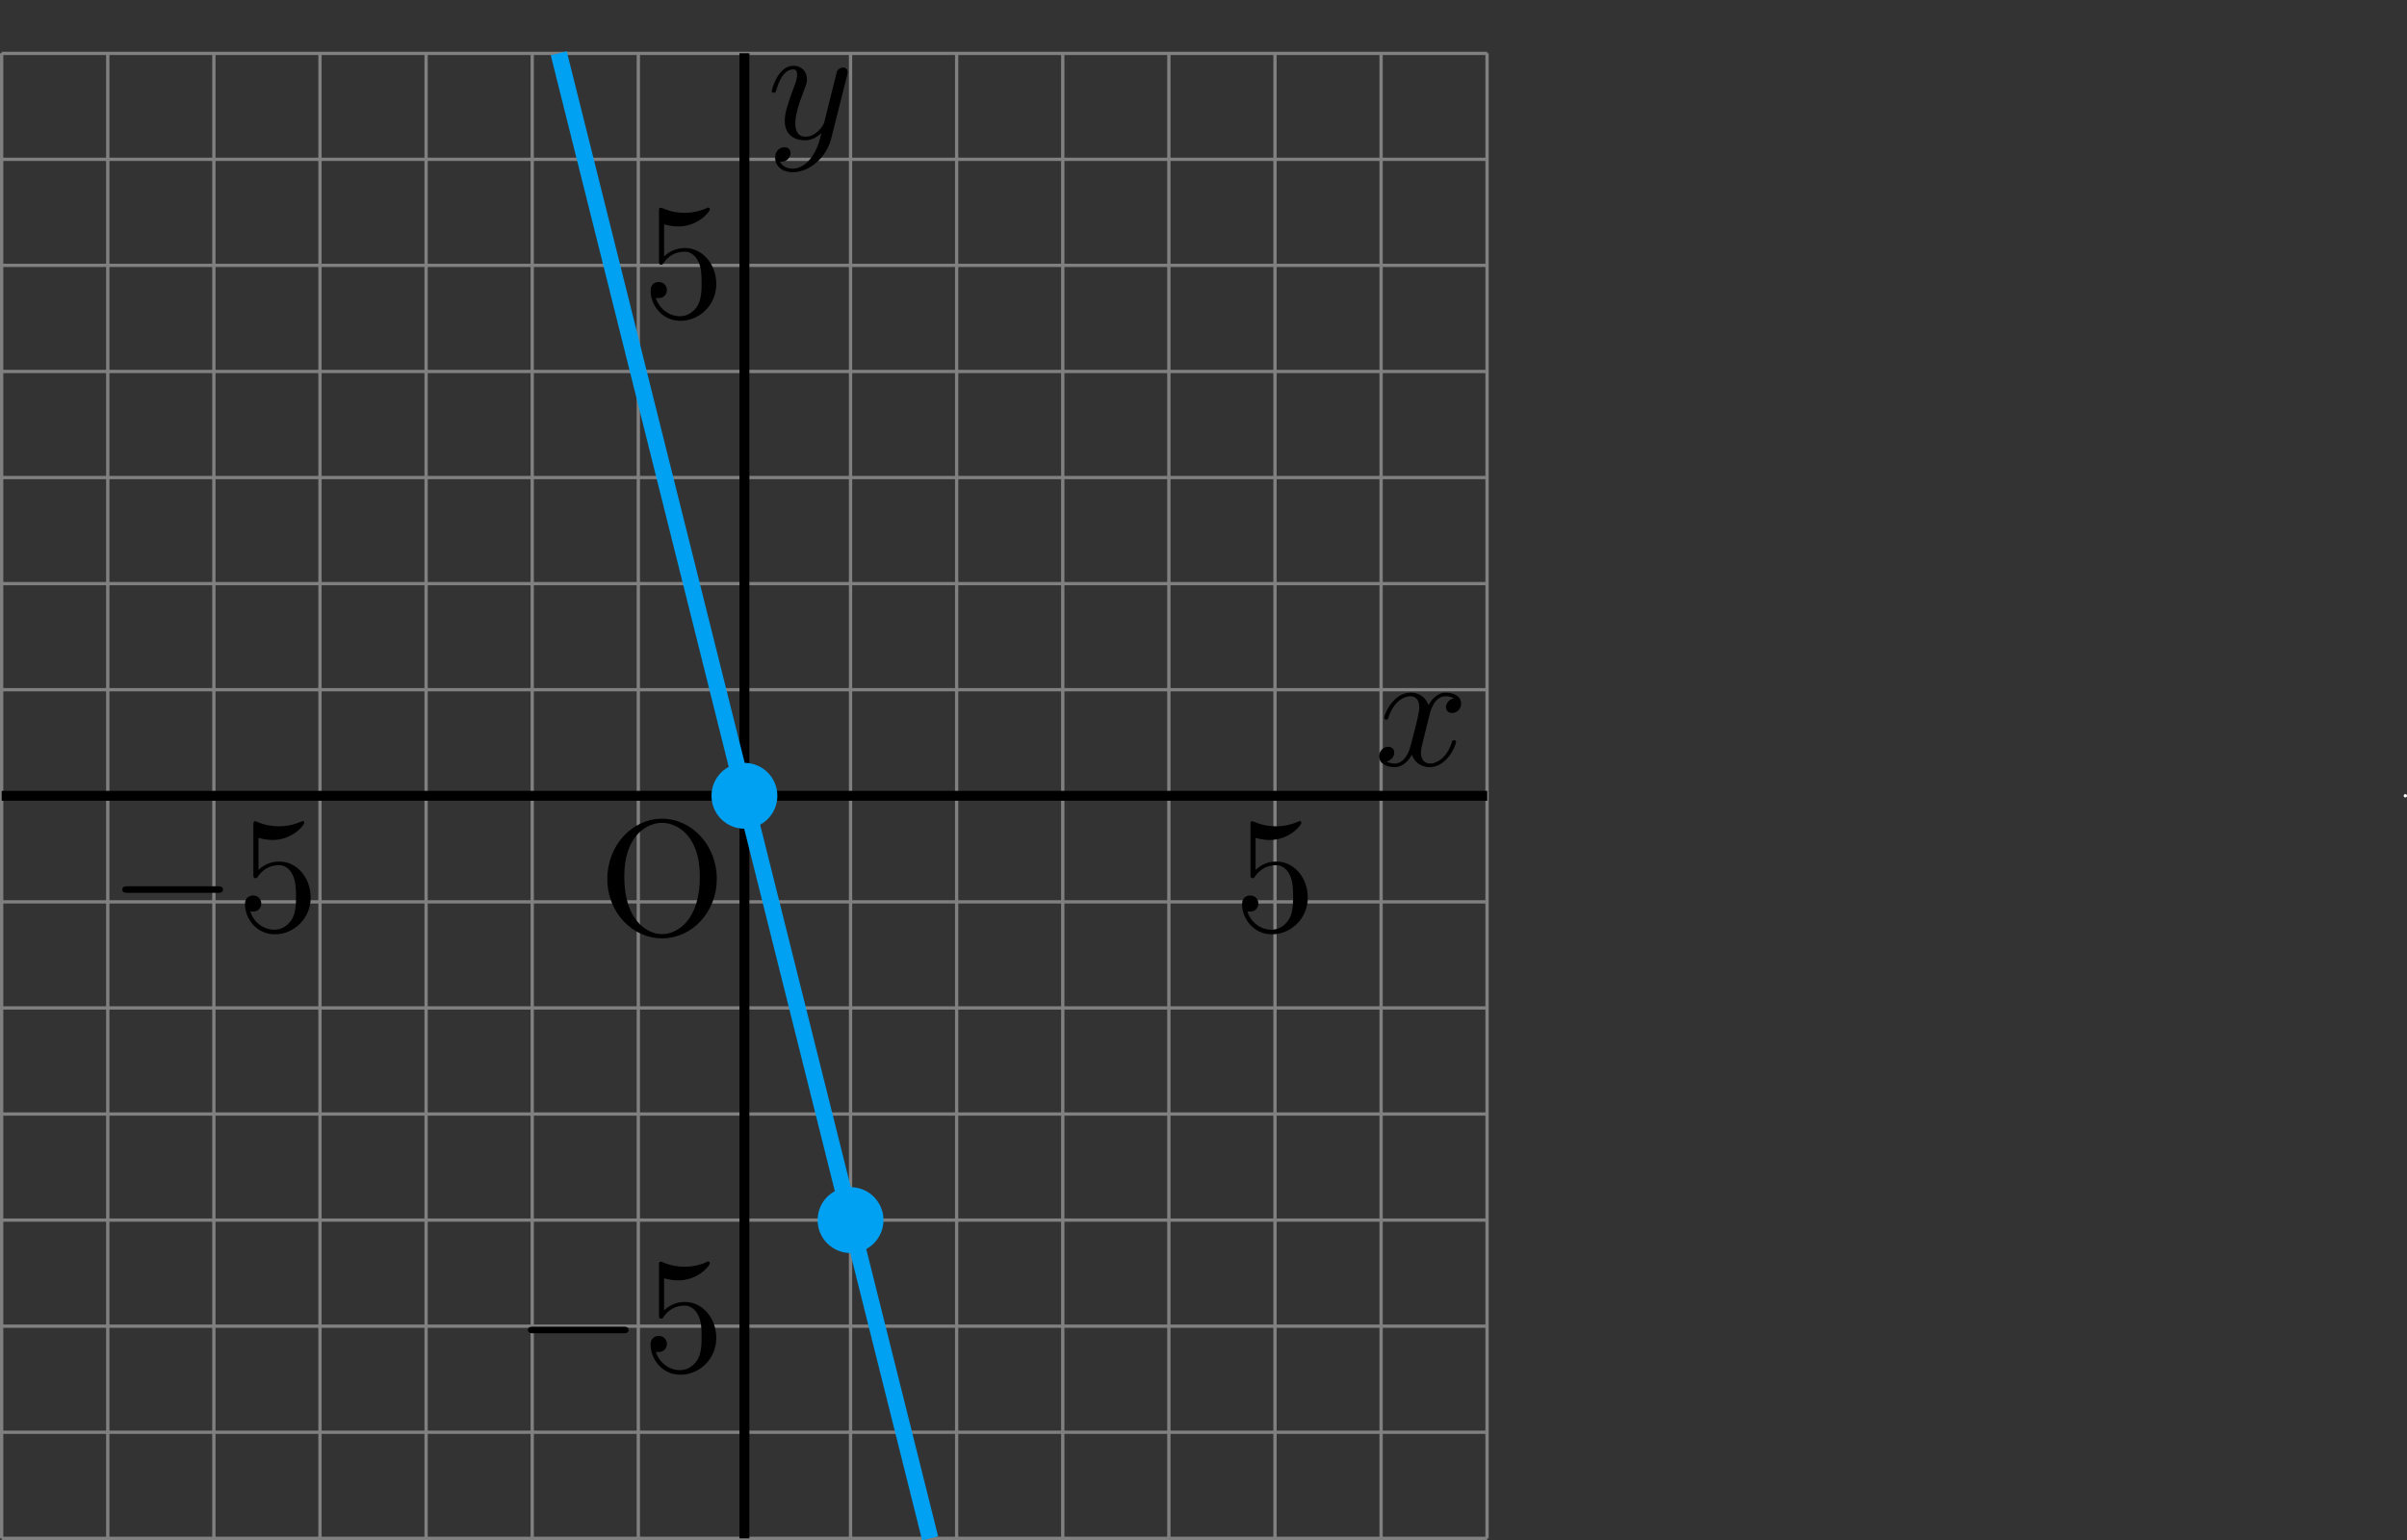 <?xml version="1.0" encoding="utf-8"?>
<!-- Generator: Adobe Illustrator 16.0.0, SVG Export Plug-In . SVG Version: 6.00 Build 0)  -->
<!DOCTYPE svg PUBLIC "-//W3C//DTD SVG 1.1//EN" "http://www.w3.org/Graphics/SVG/1.1/DTD/svg11.dtd">
<svg version="1.1" id="レイヤー_1" xmlns="http://www.w3.org/2000/svg" xmlns:xlink="http://www.w3.org/1999/xlink" x="0px"
	 y="0px" width="145.657px" height="93.24px" viewBox="0 0 145.657 93.24" style="enable-background:new 0 0 145.657 93.24;"
	 xml:space="preserve">
<rect x="0" y="0" width="145.657" height="93.24" fill="#333333" stroke="none"/>
<path style="fill:none;stroke:#808080;stroke-width:0.199;stroke-miterlimit:10;" d="M89.987,93.12V3.222 M83.576,93.12V3.222
	 M77.155,93.12V3.222 M70.733,93.12V3.222 M64.312,93.12V3.222 M57.891,93.12V3.222 M51.47,93.12V3.222 M45.048,93.12V3.222
	 M38.627,93.12V3.222 M32.206,93.12V3.222 M25.785,93.12V3.222 M19.363,93.12V3.222 M12.942,93.12V3.222 M6.521,93.12V3.222
	 M0.1,93.12V3.222 M0.1,3.232h89.897 M0.1,9.644h89.897 M0.1,16.064h89.897 M0.1,22.486h89.897 M0.1,28.907h89.897 M0.1,35.328
	h89.897 M0.1,41.75h89.897 M0.1,48.171h89.897 M0.1,54.592h89.897 M0.1,61.013h89.897 M0.1,67.435h89.897 M0.1,73.856h89.897
	 M0.1,80.277h89.897 M0.1,86.698h89.897 M0.1,93.12h89.897"/>
<line style="fill:none;stroke:#000000;stroke-width:0.598;stroke-miterlimit:10;" x1="0.1" y1="48.171" x2="89.997" y2="48.171"/>
<g>
	<path d="M86.514,46.439c-0.598,0-0.957-0.389-1.076-0.757c-0.03,0.06-0.389,0.757-1.046,0.757c-0.438,0-0.937-0.199-0.937-0.657
		c0-0.319,0.249-0.578,0.548-0.578c0.149,0,0.369,0.08,0.369,0.349c0,0.279-0.219,0.488-0.468,0.538
		c0.209,0.13,0.438,0.13,0.498,0.13c0.438,0,0.787-0.419,0.947-1.036c0.369-1.396,0.538-2.063,0.538-2.372
		c0-0.577-0.349-0.667-0.538-0.667c-0.339,0-0.997,0.249-1.335,1.305c-0.02,0.09-0.05,0.11-0.13,0.11c0,0-0.12,0-0.12-0.101
		c0-0.249,0.568-1.534,1.604-1.534c0.289,0,0.827,0.1,1.076,0.758c0.12-0.229,0.468-0.758,1.046-0.758
		c0.339,0,0.927,0.14,0.927,0.658c0,0.398-0.319,0.577-0.538,0.577c-0.269,0-0.378-0.188-0.378-0.349
		c0-0.239,0.199-0.488,0.478-0.538c-0.209-0.129-0.448-0.129-0.498-0.129c-0.698,0-0.927,0.916-0.986,1.176l-0.339,1.364
		c-0.11,0.438-0.169,0.658-0.169,0.877c0,0.339,0.159,0.658,0.548,0.658c0.319,0,0.997-0.239,1.325-1.306
		c0.02-0.069,0.04-0.109,0.13-0.109c0.03,0,0.119,0,0.119,0.1C88.107,45.154,87.54,46.439,86.514,46.439z"/>
</g>
<line style="fill:none;stroke:#000000;stroke-width:0.598;stroke-miterlimit:10;" x1="45.048" y1="93.12" x2="45.048" y2="3.222"/>
<g>
	<path d="M50.298,8.394c-0.279,1.126-1.305,2.033-2.332,2.033c-0.618,0-1.056-0.369-1.056-0.867c0-0.488,0.329-0.647,0.558-0.647
		c0.1,0,0.369,0.04,0.369,0.349c0,0.189-0.1,0.318-0.199,0.408c-0.14,0.12-0.269,0.12-0.428,0.12
		c0.169,0.389,0.618,0.418,0.757,0.418c0.458,0,0.837-0.289,1.096-0.628c0.398-0.527,0.518-1.016,0.647-1.534
		c-0.279,0.279-0.618,0.448-1.006,0.448c-0.588,0-1.215-0.299-1.215-1.186c0-0.468,0.179-1.036,0.578-2.093
		c0.07-0.188,0.169-0.448,0.169-0.697c0-0.318-0.169-0.318-0.249-0.318c-0.339,0-0.737,0.299-1.006,1.235
		c-0.05,0.159-0.06,0.18-0.159,0.18c0,0-0.12,0-0.12-0.101c0-0.089,0.369-1.534,1.315-1.534c0.499,0,0.817,0.369,0.817,0.817
		c0,0.199-0.04,0.309-0.199,0.717c-0.339,0.877-0.508,1.495-0.508,1.953c0,0.369,0.109,0.808,0.618,0.808
		c0.658,0,1.086-0.697,1.126-0.847l0.448-1.794l0.199-0.797c0.04-0.18,0.12-0.488,0.14-0.538c0.09-0.149,0.249-0.21,0.349-0.21
		c0.149,0,0.289,0.09,0.289,0.27c0,0.069,0,0.09-0.04,0.229L50.298,8.394z"/>
</g>
<g>
	<path d="M40.059,56.802c-1.774,0-3.308-1.554-3.308-3.597c0-2.053,1.524-3.646,3.308-3.646c1.813,0,3.318,1.614,3.318,3.646
		C43.376,55.218,41.872,56.802,40.059,56.802z M40.059,49.808c-0.827,0-2.282,0.678-2.282,3.258c0,2.601,1.335,3.478,2.292,3.478
		c0.917,0,2.282-0.837,2.282-3.478C42.35,50.515,40.925,49.808,40.059,49.808z"/>
</g>
<line style="fill:none;stroke:#FFFFFF;stroke-width:0;stroke-miterlimit:10;" x1="43.941" y1="56.584" x2="43.941" y2="56.584"/>
<polyline style="fill:none;stroke:#FFFFFF;stroke-width:0;stroke-miterlimit:10;" points="43.941,56.584 43.941,56.584 
	43.941,56.584 "/>
<g>
</g>
<g>
	<path d="M13.164,54.046H7.733c-0.14,0-0.329,0-0.329-0.199s0.189-0.199,0.329-0.199h5.431c0.139,0,0.329,0,0.329,0.199
		S13.303,54.046,13.164,54.046z"/>
</g>
<g>
	<path d="M16.628,56.557c-1.116,0-1.804-0.966-1.804-1.823c0-0.458,0.349-0.527,0.488-0.527c0.329,0,0.499,0.249,0.499,0.487
		c0,0.239-0.169,0.488-0.499,0.488c-0.109,0-0.139-0.01-0.169-0.02c0.169,0.588,0.737,1.116,1.465,1.116
		c0.458,0,0.827-0.26,1.066-0.647c0.239-0.419,0.239-1.017,0.239-1.365c0-0.498-0.02-0.887-0.179-1.256
		c-0.08-0.179-0.329-0.638-0.847-0.638c-0.807,0-1.176,0.538-1.285,0.697c-0.04,0.061-0.06,0.09-0.129,0.09
		c-0.14,0-0.14-0.079-0.14-0.259v-2.949c0-0.159,0-0.239,0.1-0.239c0,0,0.04,0,0.12,0.03c0.468,0.209,0.927,0.278,1.325,0.278
		c0.667,0,1.156-0.199,1.355-0.289c0.05-0.029,0.08-0.029,0.08-0.029c0.069,0,0.1,0.05,0.1,0.109c0,0.13-0.698,1.036-1.923,1.036
		c-0.319,0-0.647-0.069-0.847-0.13v1.943c0.358-0.349,0.787-0.508,1.265-0.508c1.076,0,1.893,0.996,1.893,2.182
		C18.8,55.601,17.784,56.557,16.628,56.557z"/>
</g>
<g>
	<path d="M76.966,56.557c-1.116,0-1.804-0.966-1.804-1.823c0-0.458,0.349-0.527,0.488-0.527c0.329,0,0.499,0.249,0.499,0.487
		c0,0.239-0.169,0.488-0.499,0.488c-0.109,0-0.139-0.01-0.169-0.02c0.169,0.588,0.737,1.116,1.465,1.116
		c0.458,0,0.827-0.26,1.066-0.647c0.239-0.419,0.239-1.017,0.239-1.365c0-0.498-0.02-0.887-0.179-1.256
		c-0.08-0.179-0.329-0.638-0.847-0.638c-0.807,0-1.176,0.538-1.285,0.697c-0.04,0.061-0.06,0.09-0.129,0.09
		c-0.14,0-0.14-0.079-0.14-0.259v-2.949c0-0.159,0-0.239,0.1-0.239c0,0,0.04,0,0.12,0.03c0.468,0.209,0.927,0.278,1.325,0.278
		c0.667,0,1.156-0.199,1.355-0.289c0.05-0.029,0.08-0.029,0.08-0.029c0.069,0,0.1,0.05,0.1,0.109c0,0.13-0.698,1.036-1.923,1.036
		c-0.319,0-0.647-0.069-0.847-0.13v1.943c0.358-0.349,0.787-0.508,1.265-0.508c1.076,0,1.893,0.996,1.893,2.182
		C79.138,55.601,78.122,56.557,76.966,56.557z"/>
</g>
<g>
	<path d="M37.709,80.706h-5.431c-0.14,0-0.329,0-0.329-0.199s0.189-0.199,0.329-0.199h5.431c0.139,0,0.329,0,0.329,0.199
		S37.848,80.706,37.709,80.706z"/>
</g>
<g>
	<path d="M41.173,83.217c-1.116,0-1.804-0.966-1.804-1.823c0-0.458,0.349-0.527,0.488-0.527c0.329,0,0.499,0.249,0.499,0.487
		c0,0.239-0.169,0.488-0.499,0.488c-0.109,0-0.139-0.01-0.169-0.02c0.169,0.588,0.737,1.116,1.465,1.116
		c0.458,0,0.827-0.26,1.066-0.647c0.239-0.419,0.239-1.017,0.239-1.365c0-0.498-0.02-0.887-0.179-1.256
		c-0.08-0.179-0.329-0.638-0.847-0.638c-0.807,0-1.176,0.538-1.285,0.697c-0.04,0.061-0.06,0.09-0.129,0.09
		c-0.14,0-0.14-0.079-0.14-0.259v-2.949c0-0.159,0-0.239,0.1-0.239c0,0,0.04,0,0.12,0.03c0.468,0.209,0.927,0.278,1.325,0.278
		c0.667,0,1.156-0.199,1.355-0.289c0.05-0.029,0.08-0.029,0.08-0.029c0.069,0,0.1,0.05,0.1,0.109c0,0.13-0.698,1.036-1.923,1.036
		c-0.319,0-0.647-0.069-0.847-0.13v1.943c0.358-0.349,0.787-0.508,1.265-0.508c1.076,0,1.893,0.996,1.893,2.182
		C43.345,82.261,42.329,83.217,41.173,83.217z"/>
</g>
<g>
	<path d="M41.173,19.42c-1.116,0-1.804-0.966-1.804-1.823c0-0.458,0.349-0.527,0.488-0.527c0.329,0,0.499,0.249,0.499,0.487
		c0,0.239-0.169,0.488-0.499,0.488c-0.109,0-0.139-0.01-0.169-0.02c0.169,0.588,0.737,1.116,1.465,1.116
		c0.458,0,0.827-0.26,1.066-0.647c0.239-0.419,0.239-1.017,0.239-1.365c0-0.498-0.02-0.887-0.179-1.256
		c-0.08-0.179-0.329-0.638-0.847-0.638c-0.807,0-1.176,0.538-1.285,0.697c-0.04,0.061-0.06,0.09-0.129,0.09
		c-0.14,0-0.14-0.079-0.14-0.259v-2.949c0-0.159,0-0.239,0.1-0.239c0,0,0.04,0,0.12,0.03c0.468,0.209,0.927,0.278,1.325,0.278
		c0.667,0,1.156-0.199,1.355-0.289c0.05-0.029,0.08-0.029,0.08-0.029c0.069,0,0.1,0.05,0.1,0.109c0,0.13-0.698,1.036-1.923,1.036
		c-0.319,0-0.647-0.069-0.847-0.13v1.943c0.358-0.349,0.787-0.508,1.265-0.508c1.076,0,1.893,0.996,1.893,2.182
		C43.345,18.464,42.329,19.42,41.173,19.42z"/>
</g>
<circle style="fill:#00A1F2;" cx="45.048" cy="48.171" r="1.993"/>
<circle style="fill:#00A1F2;" cx="51.47" cy="73.856" r="1.993"/>
<line style="fill:none;stroke:#00A1F2;stroke-width:0.996;stroke-miterlimit:10;" x1="56.286" y1="93.12" x2="33.812" y2="3.222"/>
<circle style="fill:#FFFFFF;" cx="145.557" cy="48.171" r="0.1"/>
</svg>
